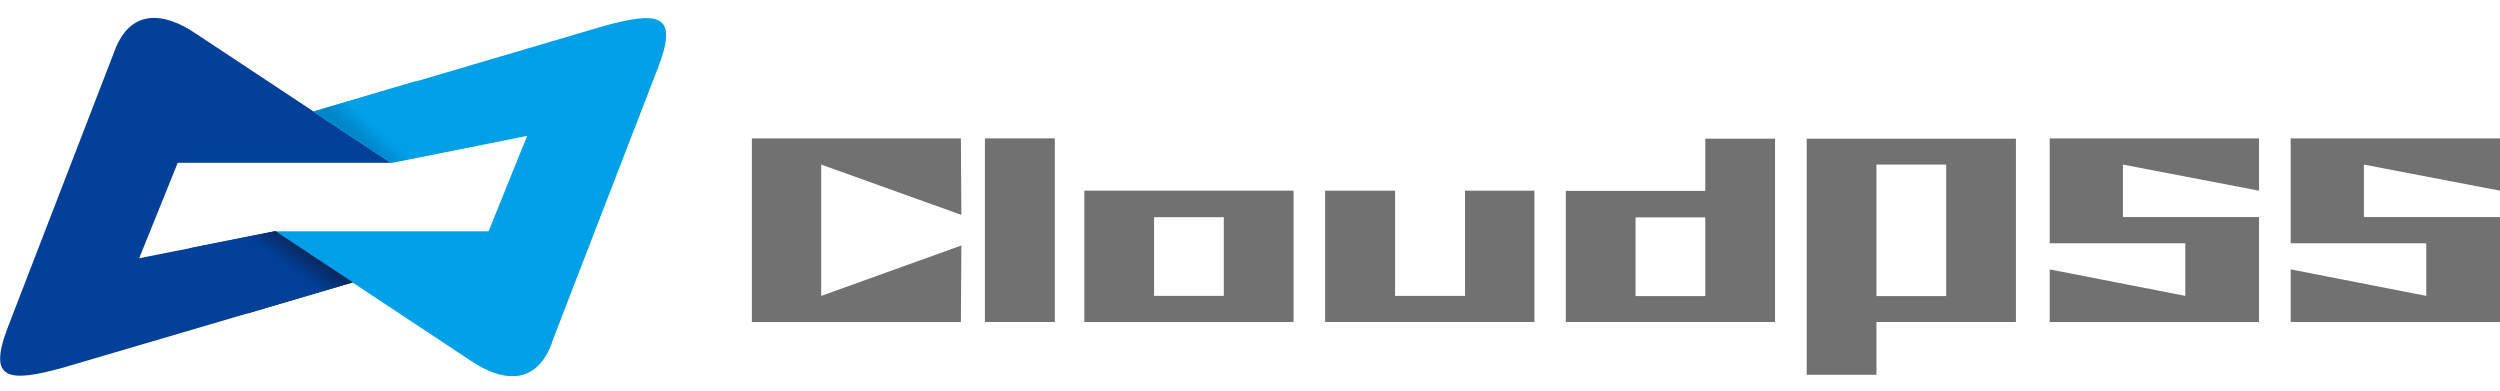 <svg id="图层_1" data-name="图层 1" xmlns="http://www.w3.org/2000/svg" xmlns:xlink="http://www.w3.org/1999/xlink" viewBox="0 0 250.94 39.28"><defs><style>.cls-1{fill:none;}.cls-2{fill:#727171;}.cls-2,.cls-3,.cls-4{fill-rule:evenodd;}.cls-3{fill:#004098;}.cls-4{fill:#00a0e9;}.cls-5{clip-path:url(#clip-path);}.cls-6{fill:url(#未命名的渐变_3);}.cls-7{clip-path:url(#clip-path-2);}.cls-8{fill:url(#未命名的渐变_4);}</style><clipPath id="clip-path" transform="translate(-365.47 -307.08)"><polygon class="cls-1" points="396.93 318.26 404.72 323.41 413.32 321.7 408.54 316.24 407.19 315.23 396.93 318.26"/></clipPath><linearGradient id="未命名的渐变_3" y1="481.67" x2="1" y2="481.67" gradientTransform="matrix(-2.04, 0, 0, 2.04, 403.57, -665.03)" gradientUnits="userSpaceOnUse"><stop offset="0" stop-color="#00a0e9"/><stop offset="1" stop-color="#0087ca"/></linearGradient><clipPath id="clip-path-2" transform="translate(-365.47 -307.08)"><polygon class="cls-1" points="384.45 332 389.23 337.38 390.33 338.54 400.89 335.42 393.1 330.27 384.45 332"/></clipPath><linearGradient id="未命名的渐变_4" y1="481.69" x2="1" y2="481.69" gradientTransform="matrix(2.04, 0, 0, -2.04, 394.13, 1315.3)" gradientUnits="userSpaceOnUse"><stop offset="0" stop-color="#004098"/><stop offset="1" stop-color="#082b66"/></linearGradient></defs><title>logo-v</title><polygon class="cls-2" points="105.88 29.7 105.88 23.14 105.88 13.89 98.86 13.89 98.86 16.52 98.86 20.48 98.86 32.32 105.88 32.32 105.88 29.7"/><path class="cls-2" d="M474.31,339.4h21V326.22h-21V339.4Zm14-2.62h-7v-7.9h7v7.9Z" transform="translate(-365.47 -307.08)"/><polygon class="cls-2" points="147.05 19.14 147.05 29.7 140.03 29.7 140.03 19.14 133.01 19.14 133.01 32.32 154.02 32.32 154.02 19.14 147.05 19.14"/><path class="cls-2" d="M536.64,321v5.24h-14V339.4h21V321h-7Zm-7,7.9h7v7.9h-7v-7.9Z" transform="translate(-365.47 -307.08)"/><path class="cls-2" d="M546.82,321v23.7h7V339.4h14V321h-21Zm14,15.8h-7V323.6h7v13.18Z" transform="translate(-365.47 -307.08)"/><polygon class="cls-2" points="205.74 13.89 205.74 24.42 219.35 24.42 219.35 29.7 205.74 27.04 205.74 32.32 226.75 32.32 226.75 21.79 213.09 21.79 213.09 16.52 226.75 19.14 226.75 13.89 205.74 13.89"/><polygon class="cls-2" points="75.47 32.32 75.47 23.11 75.47 13.89 96.45 13.89 96.5 21.57 82.43 16.52 82.43 23.11 82.43 29.7 96.5 24.64 96.45 32.32 75.47 32.32"/><polygon class="cls-2" points="229.93 13.89 229.93 24.42 243.54 24.42 243.54 29.7 229.93 27.04 229.93 32.32 250.94 32.32 250.94 21.79 237.28 21.79 237.28 16.52 250.94 19.14 250.94 13.89 229.93 13.89"/><path class="cls-3" d="M376.94,312.27L366.23,340c-2,5.27.09,5.48,5.51,4L401,335.39l-7.84-5.11L379.44,333l3.87-9.58h21.41l-19.64-13c-3.1-2.09-6.53-2.56-8.14,1.84" transform="translate(-365.47 -307.08)"/><path class="cls-4" d="M420.88,341.41l10.71-27.72c2-5.27-.08-5.48-5.51-4l-29.15,8.6,7.79,5.15,13.66-2.72-3.87,9.58H393.1l19.64,13c3.1,2.09,6.53,2.56,8.15-1.84" transform="translate(-365.47 -307.08)"/><g class="cls-5"><rect class="cls-6" x="396.6" y="310.49" width="17.04" height="17.65" transform="translate(-468.7 99.75) rotate(-48.01)"/></g><g class="cls-7"><rect class="cls-8" x="384.5" y="325.33" width="16.35" height="18.16" transform="translate(-474.09 148.69) rotate(-54.03)"/></g></svg>